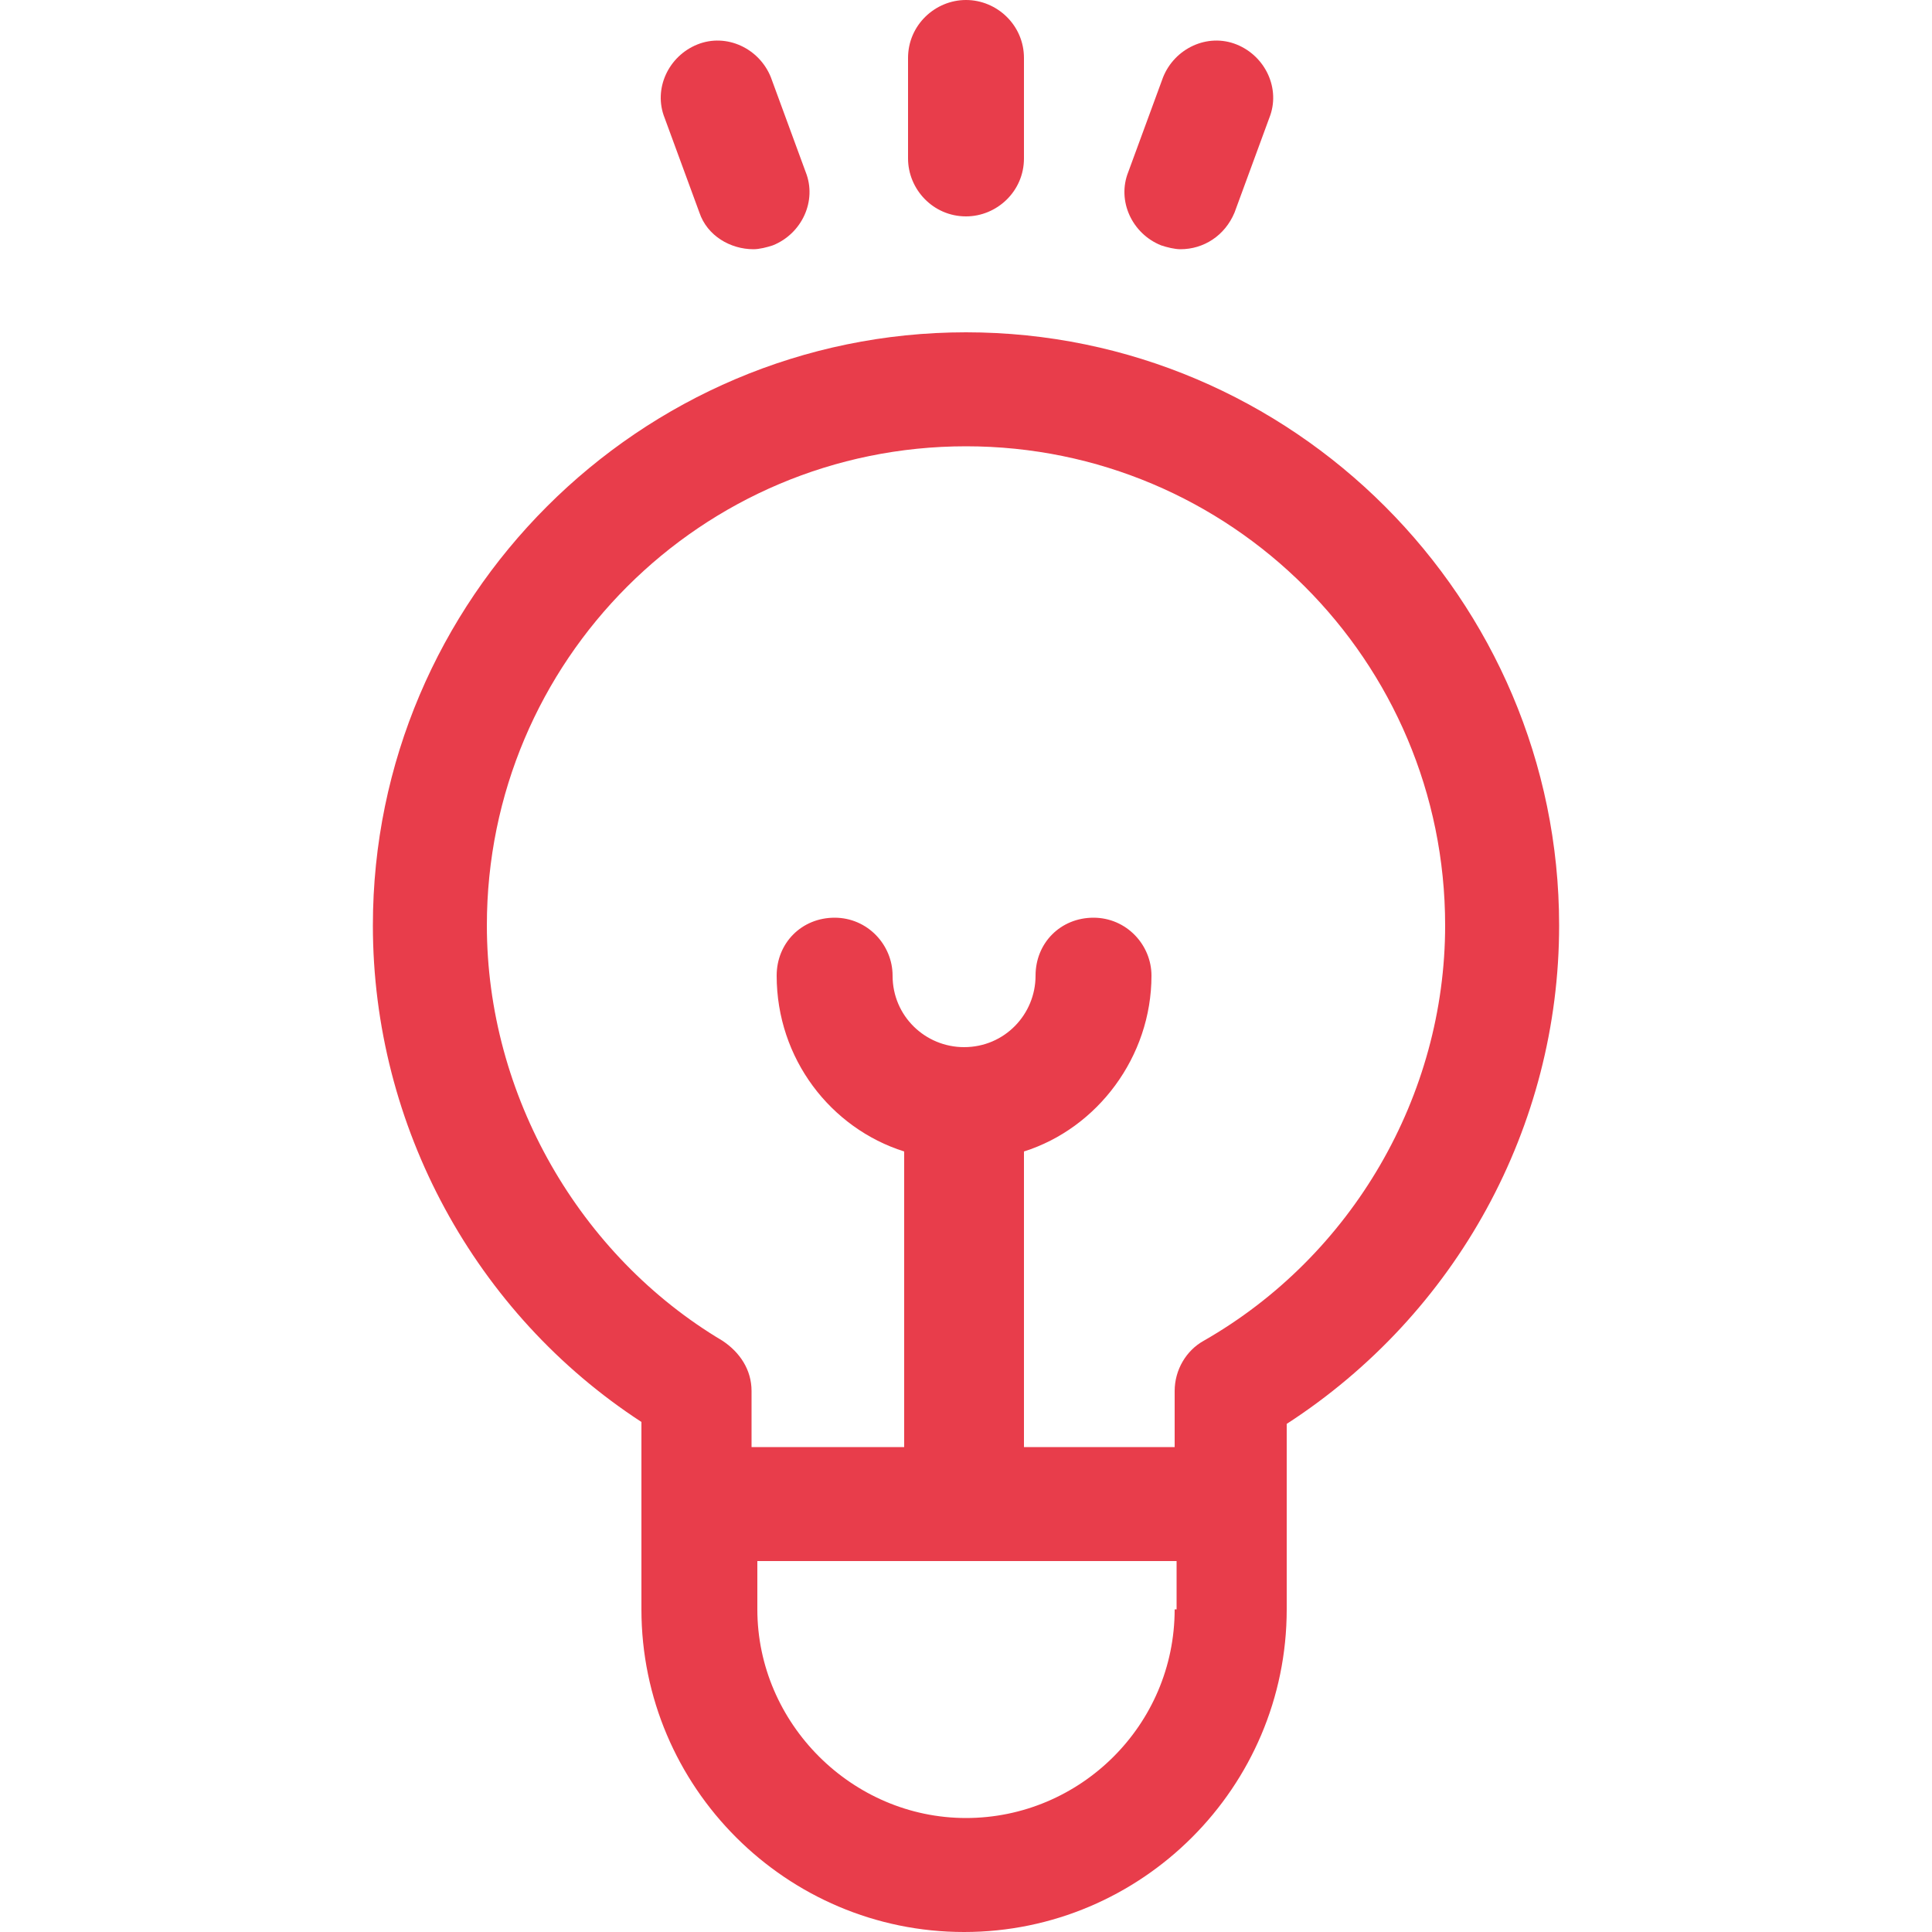 <?xml version="1.0" encoding="utf-8"?>
<!-- Generator: Adobe Illustrator 22.0.0, SVG Export Plug-In . SVG Version: 6.00 Build 0)  -->
<svg version="1.1" id="Layer_1" xmlns="http://www.w3.org/2000/svg" xmlns:xlink="http://www.w3.org/1999/xlink" x="0px" y="0px"
	 viewBox="0 0 100 100" style="enable-background:new 0 0 100 100;" xml:space="preserve">
<style type="text/css">
	.st0{fill:#E83D4B;}
</style>
<g>
	<g>
		<g>
			<path class="st0" d="M80.7,47.9C80.7,31,66.9,17.2,50,17.2S19.3,31,19.3,47.9c0,10.4,5.3,20.1,13.9,25.7v9.7
				c0,9.2,7.5,16.7,16.7,16.7s16.7-7.5,16.7-16.7v-5.4v-4.2C75.4,68,80.7,58.3,80.7,47.9z M60.8,83.3c0,6-4.9,10.8-10.8,10.8
				s-10.8-4.9-10.8-10.8v-2.5h21.7v2.5H60.8z M62.3,69.4c-0.9,0.5-1.5,1.5-1.5,2.6v2.9H53V59.6c3.8-1.2,6.6-4.9,6.6-9.1
				c0-1.6-1.3-3-3-3s-3,1.3-3,3c0,2-1.6,3.7-3.7,3.7c-2,0-3.7-1.6-3.7-3.7c0-1.6-1.3-3-3-3s-3,1.3-3,3c0,4.3,2.8,7.9,6.6,9.1v15.3
				h-7.9V72c0-1.1-0.6-2-1.5-2.6C30,65,25.2,56.7,25.2,47.9c0-13.7,11.1-24.8,24.8-24.8s24.8,11.1,24.8,24.8
				C74.8,56.7,70,65,62.3,69.4z"/>
		</g>
	</g>
	<g>
		<g>
			<path class="st0" d="M50,0c-1.6,0-3,1.3-3,3v5.2c0,1.6,1.3,3,3,3c1.6,0,3-1.3,3-3V3C53,1.3,51.6,0,50,0z"/>
		</g>
	</g>
	<g>
		<g>
			<path class="st0" d="M41.7,8.9L39.9,4c-0.6-1.5-2.3-2.3-3.8-1.7s-2.3,2.3-1.7,3.8l1.8,4.9c0.4,1.2,1.6,1.9,2.8,1.9
				c0.3,0,0.7-0.1,1-0.2C41.5,12.1,42.3,10.4,41.7,8.9z"/>
		</g>
	</g>
	<g>
		<g>
			<path class="st0" d="M64,2.3c-1.5-0.6-3.2,0.2-3.8,1.7l-1.8,4.9c-0.6,1.5,0.2,3.2,1.7,3.8c0.3,0.1,0.7,0.2,1,0.2
				c1.2,0,2.3-0.7,2.8-1.9l1.8-4.9C66.3,4.6,65.5,2.9,64,2.3z"/>
		</g>
	</g>
</g>
</svg>
